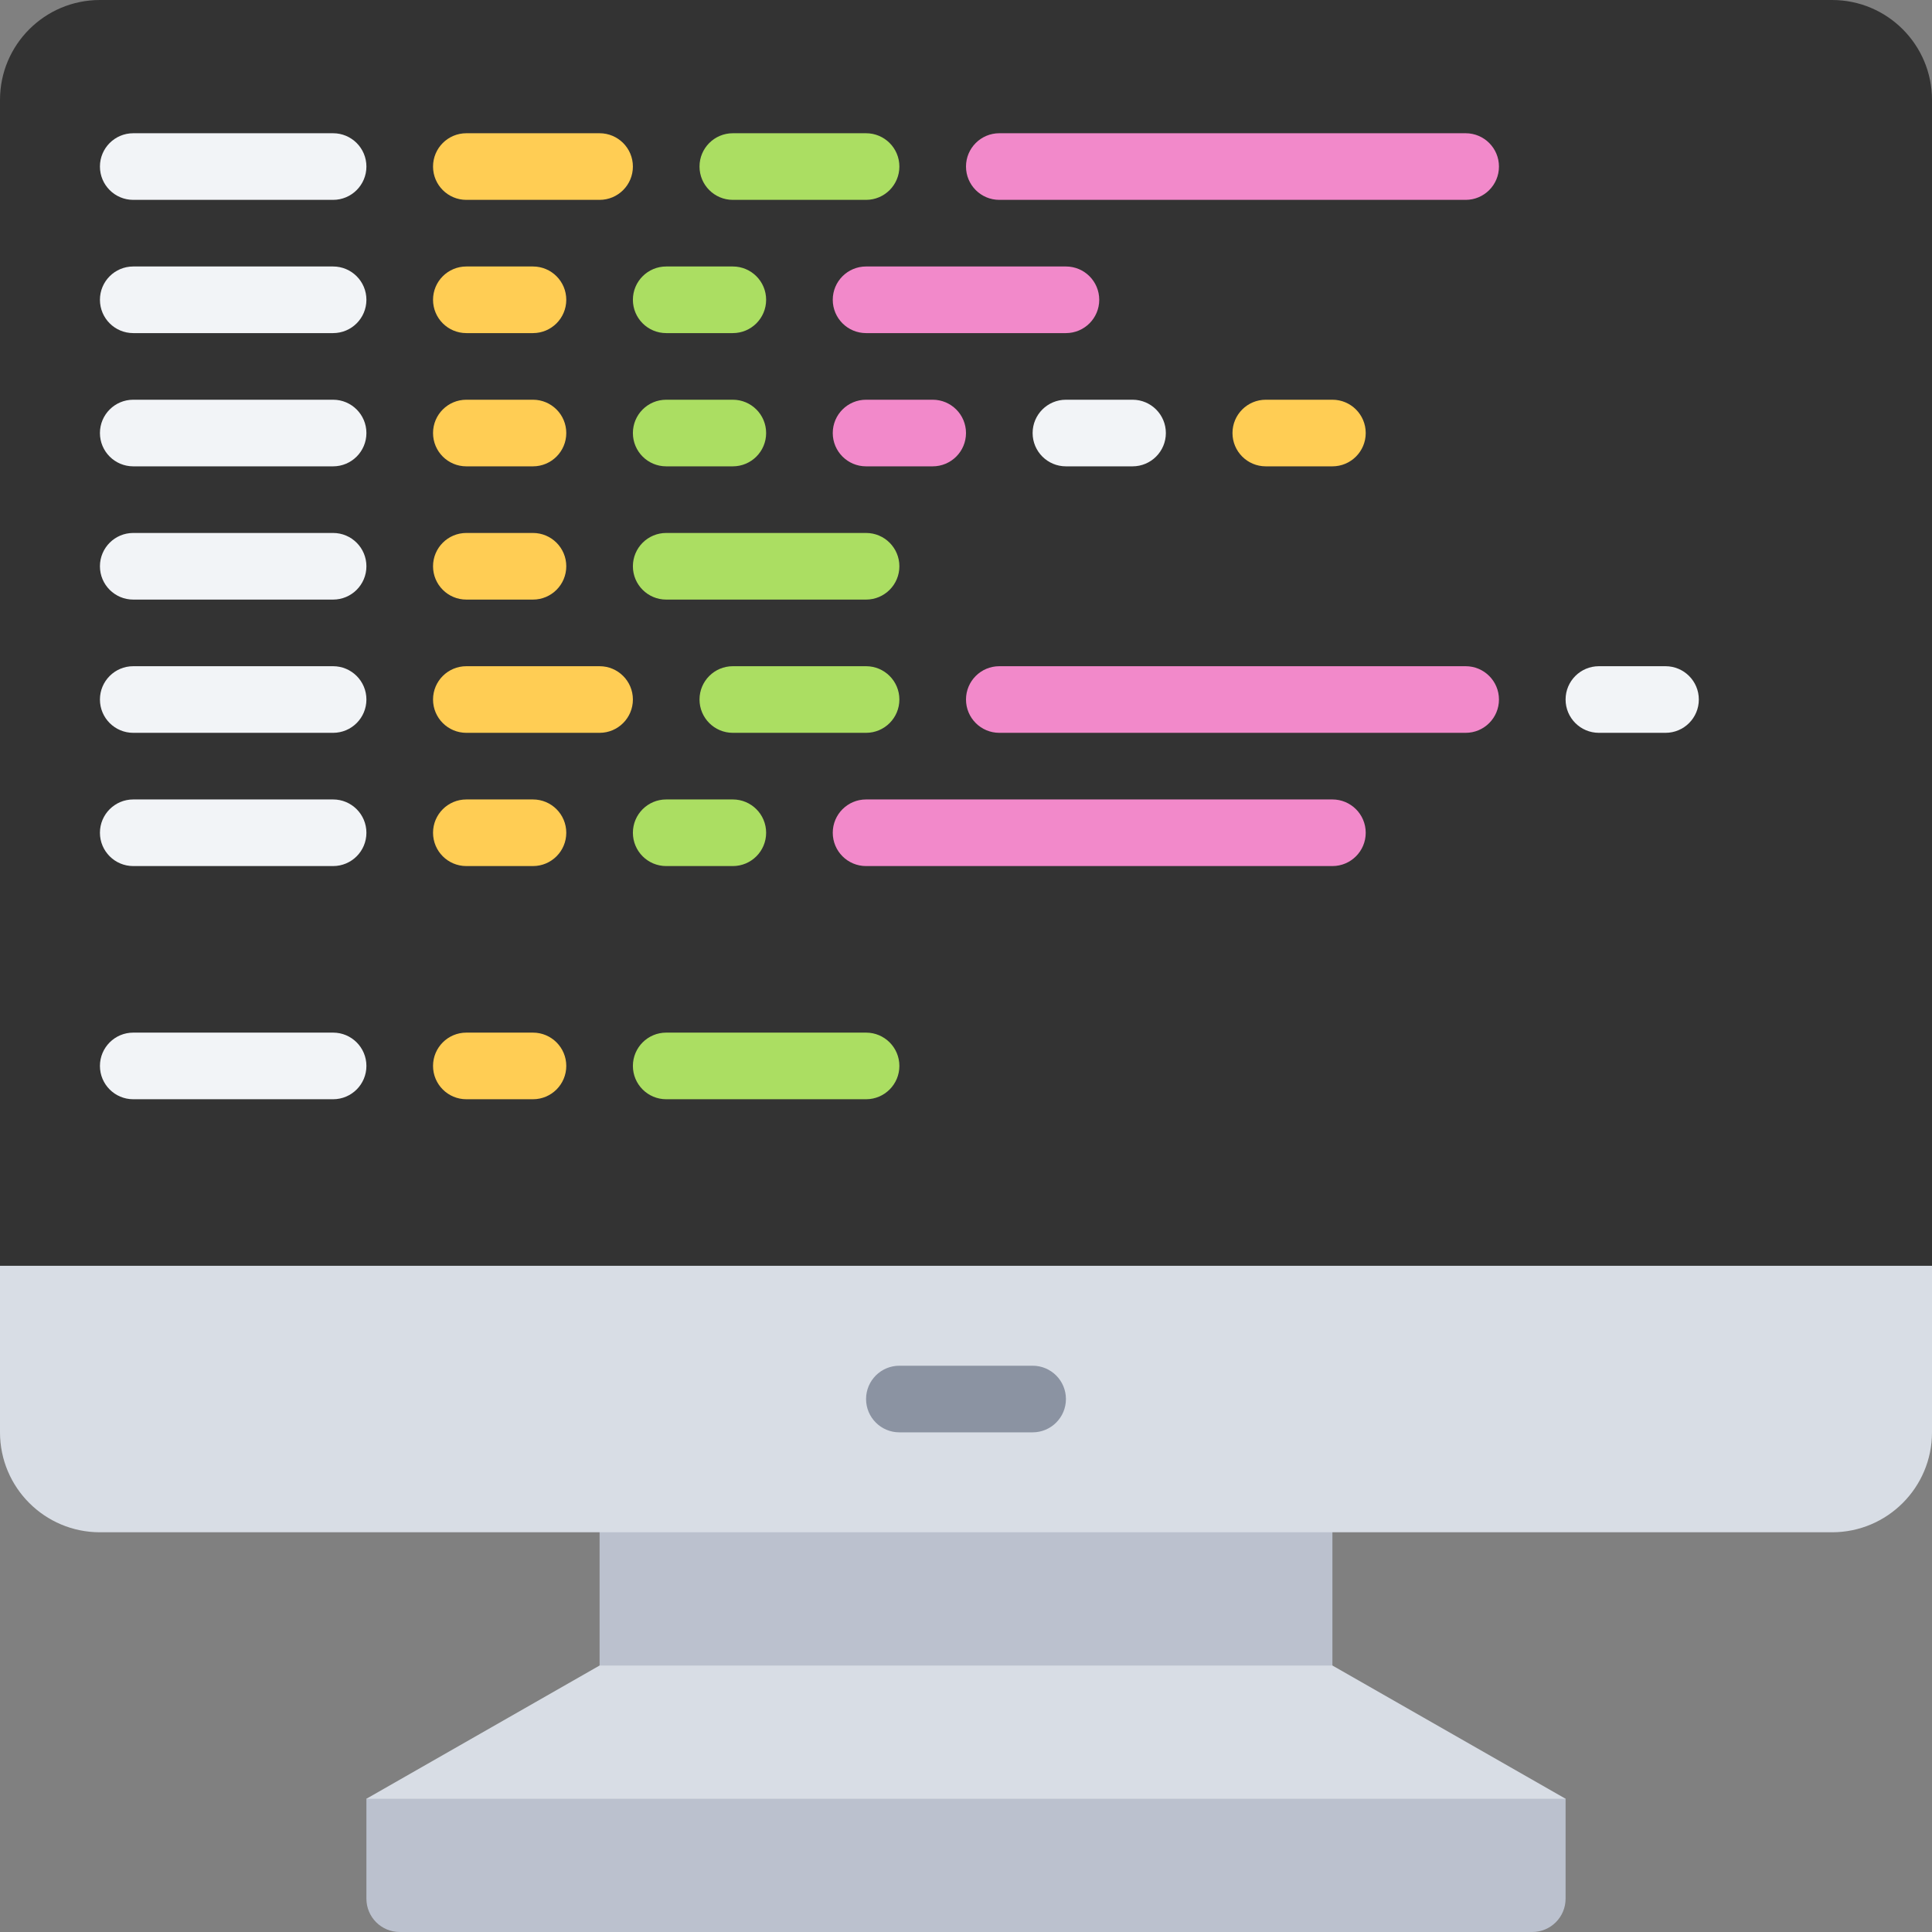 <?xml version="1.0" encoding="UTF-8" standalone="no"?>
<!DOCTYPE svg PUBLIC "-//W3C//DTD SVG 1.1//EN" "http://www.w3.org/Graphics/SVG/1.1/DTD/svg11.dtd">
<svg width="100%" height="100%" viewBox="0 0 512 512" version="1.1" xmlns="http://www.w3.org/2000/svg" xmlns:xlink="http://www.w3.org/1999/xlink" xml:space="preserve" xmlns:serif="http://www.serif.com/" style="fill-rule:evenodd;clip-rule:evenodd;stroke-linejoin:round;stroke-miterlimit:2;">
    <rect x="0" y="0" width="512" height="512" fill="#808080" stroke="none"/>
    <g id="_039---Programming-On-Computer" serif:id="039---Programming-On-Computer">
        <path id="Path" d="M512,26.483L512,335.448L503.172,344.276L8.828,344.276L0,335.448L0,26.483C0,11.857 11.857,0 26.483,0L485.517,0C500.143,0 512,11.857 512,26.483Z" style="fill:rgb(51,51,51);fill-rule:nonzero;"/>
        <rect id="Rectangle" x="158.897" y="397.241" width="194.207" height="52.966" style="fill:rgb(187,193,206);fill-rule:nonzero;"/>
        <path id="Path1" serif:id="Path" d="M414.897,476.69L353.103,441.379L158.897,441.379L97.103,476.69L105.931,485.517L406.069,485.517L414.897,476.69Z" style="fill:rgb(216,221,229);fill-rule:nonzero;"/>
        <path id="Path2" serif:id="Path" d="M97.103,476.69L414.897,476.69L414.897,503.172C414.897,508.048 410.944,512 406.069,512L105.931,512C101.056,512 97.103,508.048 97.103,503.172L97.103,476.69Z" style="fill:rgb(187,193,206);fill-rule:nonzero;"/>
        <path id="Path3" serif:id="Path" d="M512,335.448L512,379.586C512,394.212 500.143,406.069 485.517,406.069L26.483,406.069C11.857,406.069 0,394.212 0,379.586L0,335.448L512,335.448Z" style="fill:rgb(216,221,229);fill-rule:nonzero;"/>
        <path id="Path4" serif:id="Path" d="M273.655,379.586L238.345,379.586C233.469,379.586 229.517,375.634 229.517,370.759C229.517,365.883 233.469,361.931 238.345,361.931L273.655,361.931C278.531,361.931 282.483,365.883 282.483,370.759C282.483,375.634 278.531,379.586 273.655,379.586Z" style="fill:rgb(139,147,162);fill-rule:nonzero;"/>
        <path id="Path5" serif:id="Path" d="M88.276,52.966L35.31,52.966C30.435,52.966 26.483,49.013 26.483,44.138C26.483,39.263 30.435,35.31 35.31,35.31L88.276,35.31C93.151,35.31 97.103,39.263 97.103,44.138C97.103,49.013 93.151,52.966 88.276,52.966Z" style="fill:rgb(242,244,247);fill-rule:nonzero;"/>
        <path id="Path6" serif:id="Path" d="M388.414,52.966L264.828,52.966C259.952,52.966 256,49.013 256,44.138C256,39.263 259.952,35.31 264.828,35.31L388.414,35.31C393.289,35.31 397.241,39.263 397.241,44.138C397.241,49.013 393.289,52.966 388.414,52.966Z" style="fill:rgb(242,137,202);fill-rule:nonzero;"/>
        <path id="Path7" serif:id="Path" d="M158.897,52.966L123.586,52.966C118.711,52.966 114.759,49.013 114.759,44.138C114.759,39.263 118.711,35.31 123.586,35.31L158.897,35.31C163.772,35.31 167.724,39.263 167.724,44.138C167.724,49.013 163.772,52.966 158.897,52.966Z" style="fill:rgb(255,205,84);fill-rule:nonzero;"/>
        <path id="Path8" serif:id="Path" d="M229.517,52.966L194.207,52.966C189.332,52.966 185.379,49.013 185.379,44.138C185.379,39.263 189.332,35.31 194.207,35.31L229.517,35.31C234.393,35.31 238.345,39.263 238.345,44.138C238.345,49.013 234.393,52.966 229.517,52.966Z" style="fill:rgb(171,222,98);fill-rule:nonzero;"/>
        <path id="Path9" serif:id="Path" d="M88.276,194.207L35.31,194.207C30.435,194.207 26.483,190.255 26.483,185.379C26.483,180.504 30.435,176.552 35.31,176.552L88.276,176.552C93.151,176.552 97.103,180.504 97.103,185.379C97.103,190.255 93.151,194.207 88.276,194.207Z" style="fill:rgb(242,244,247);fill-rule:nonzero;"/>
        <path id="Path10" serif:id="Path" d="M388.414,194.207L264.828,194.207C259.952,194.207 256,190.255 256,185.379C256,180.504 259.952,176.552 264.828,176.552L388.414,176.552C393.289,176.552 397.241,180.504 397.241,185.379C397.241,190.255 393.289,194.207 388.414,194.207Z" style="fill:rgb(242,137,202);fill-rule:nonzero;"/>
        <path id="Path11" serif:id="Path" d="M158.897,194.207L123.586,194.207C118.711,194.207 114.759,190.255 114.759,185.379C114.759,180.504 118.711,176.552 123.586,176.552L158.897,176.552C163.772,176.552 167.724,180.504 167.724,185.379C167.724,190.255 163.772,194.207 158.897,194.207Z" style="fill:rgb(255,205,84);fill-rule:nonzero;"/>
        <path id="Path12" serif:id="Path" d="M229.517,194.207L194.207,194.207C189.332,194.207 185.379,190.255 185.379,185.379C185.379,180.504 189.332,176.552 194.207,176.552L229.517,176.552C234.393,176.552 238.345,180.504 238.345,185.379C238.345,190.255 234.393,194.207 229.517,194.207Z" style="fill:rgb(171,222,98);fill-rule:nonzero;"/>
        <path id="Path13" serif:id="Path" d="M88.276,88.276L35.31,88.276C30.435,88.276 26.483,84.324 26.483,79.448C26.483,74.573 30.435,70.621 35.31,70.621L88.276,70.621C93.151,70.621 97.103,74.573 97.103,79.448C97.103,84.324 93.151,88.276 88.276,88.276Z" style="fill:rgb(242,244,247);fill-rule:nonzero;"/>
        <path id="Path14" serif:id="Path" d="M282.483,88.276L229.517,88.276C224.642,88.276 220.69,84.324 220.69,79.448C220.69,74.573 224.642,70.621 229.517,70.621L282.483,70.621C287.358,70.621 291.31,74.573 291.31,79.448C291.31,84.324 287.358,88.276 282.483,88.276Z" style="fill:rgb(242,137,202);fill-rule:nonzero;"/>
        <path id="Path15" serif:id="Path" d="M229.517,158.897L176.552,158.897C171.676,158.897 167.724,154.944 167.724,150.069C167.724,145.194 171.676,141.241 176.552,141.241L229.517,141.241C234.393,141.241 238.345,145.194 238.345,150.069C238.345,154.944 234.393,158.897 229.517,158.897Z" style="fill:rgb(171,222,98);fill-rule:nonzero;"/>
        <path id="Path16" serif:id="Path" d="M141.241,88.276L123.586,88.276C118.711,88.276 114.759,84.324 114.759,79.448C114.759,74.573 118.711,70.621 123.586,70.621L141.241,70.621C146.117,70.621 150.069,74.573 150.069,79.448C150.069,84.324 146.117,88.276 141.241,88.276Z" style="fill:rgb(255,205,84);fill-rule:nonzero;"/>
        <path id="Path17" serif:id="Path" d="M194.207,88.276L176.552,88.276C171.676,88.276 167.724,84.324 167.724,79.448C167.724,74.573 171.676,70.621 176.552,70.621L194.207,70.621C199.082,70.621 203.034,74.573 203.034,79.448C203.034,84.324 199.082,88.276 194.207,88.276Z" style="fill:rgb(171,222,98);fill-rule:nonzero;"/>
        <path id="Path18" serif:id="Path" d="M88.276,229.517L35.31,229.517C30.435,229.517 26.483,225.565 26.483,220.69C26.483,215.814 30.435,211.862 35.31,211.862L88.276,211.862C93.151,211.862 97.103,215.814 97.103,220.69C97.103,225.565 93.151,229.517 88.276,229.517Z" style="fill:rgb(242,244,247);fill-rule:nonzero;"/>
        <path id="Path19" serif:id="Path" d="M353.103,229.517L229.517,229.517C224.642,229.517 220.69,225.565 220.69,220.69C220.69,215.814 224.642,211.862 229.517,211.862L353.103,211.862C357.979,211.862 361.931,215.814 361.931,220.69C361.931,225.565 357.979,229.517 353.103,229.517Z" style="fill:rgb(242,137,202);fill-rule:nonzero;"/>
        <path id="Path20" serif:id="Path" d="M141.241,229.517L123.586,229.517C118.711,229.517 114.759,225.565 114.759,220.69C114.759,215.814 118.711,211.862 123.586,211.862L141.241,211.862C146.117,211.862 150.069,215.814 150.069,220.69C150.069,225.565 146.117,229.517 141.241,229.517Z" style="fill:rgb(255,205,84);fill-rule:nonzero;"/>
        <path id="Path21" serif:id="Path" d="M194.207,229.517L176.552,229.517C171.676,229.517 167.724,225.565 167.724,220.69C167.724,215.814 171.676,211.862 176.552,211.862L194.207,211.862C199.082,211.862 203.034,215.814 203.034,220.69C203.034,225.565 199.082,229.517 194.207,229.517Z" style="fill:rgb(171,222,98);fill-rule:nonzero;"/>
        <path id="Path22" serif:id="Path" d="M88.276,123.586L35.31,123.586C30.435,123.586 26.483,119.634 26.483,114.759C26.483,109.883 30.435,105.931 35.31,105.931L88.276,105.931C93.151,105.931 97.103,109.883 97.103,114.759C97.103,119.634 93.151,123.586 88.276,123.586Z" style="fill:rgb(242,244,247);fill-rule:nonzero;"/>
        <path id="Path23" serif:id="Path" d="M141.241,123.586L123.586,123.586C118.711,123.586 114.759,119.634 114.759,114.759C114.759,109.883 118.711,105.931 123.586,105.931L141.241,105.931C146.117,105.931 150.069,109.883 150.069,114.759C150.069,119.634 146.117,123.586 141.241,123.586Z" style="fill:rgb(255,205,84);fill-rule:nonzero;"/>
        <path id="Path24" serif:id="Path" d="M88.276,158.897L35.31,158.897C30.435,158.897 26.483,154.944 26.483,150.069C26.483,145.194 30.435,141.241 35.31,141.241L88.276,141.241C93.151,141.241 97.103,145.194 97.103,150.069C97.103,154.944 93.151,158.897 88.276,158.897Z" style="fill:rgb(242,244,247);fill-rule:nonzero;"/>
        <path id="Path25" serif:id="Path" d="M141.241,158.897L123.586,158.897C118.711,158.897 114.759,154.944 114.759,150.069C114.759,145.194 118.711,141.241 123.586,141.241L141.241,141.241C146.117,141.241 150.069,145.194 150.069,150.069C150.069,154.944 146.117,158.897 141.241,158.897Z" style="fill:rgb(255,205,84);fill-rule:nonzero;"/>
        <path id="Path26" serif:id="Path" d="M229.517,291.31L176.552,291.31C171.676,291.31 167.724,287.358 167.724,282.483C167.724,277.607 171.676,273.655 176.552,273.655L229.517,273.655C234.393,273.655 238.345,277.607 238.345,282.483C238.345,287.358 234.393,291.31 229.517,291.31Z" style="fill:rgb(171,222,98);fill-rule:nonzero;"/>
        <path id="Path27" serif:id="Path" d="M88.276,291.31L35.31,291.31C30.435,291.31 26.483,287.358 26.483,282.483C26.483,277.607 30.435,273.655 35.31,273.655L88.276,273.655C93.151,273.655 97.103,277.607 97.103,282.483C97.103,287.358 93.151,291.31 88.276,291.31Z" style="fill:rgb(242,244,247);fill-rule:nonzero;"/>
        <path id="Path28" serif:id="Path" d="M141.241,291.31L123.586,291.31C118.711,291.31 114.759,287.358 114.759,282.483C114.759,277.607 118.711,273.655 123.586,273.655L141.241,273.655C146.117,273.655 150.069,277.607 150.069,282.483C150.069,287.358 146.117,291.31 141.241,291.31Z" style="fill:rgb(255,205,84);fill-rule:nonzero;"/>
        <path id="Path29" serif:id="Path" d="M194.207,123.586L176.552,123.586C171.676,123.586 167.724,119.634 167.724,114.759C167.724,109.883 171.676,105.931 176.552,105.931L194.207,105.931C199.082,105.931 203.034,109.883 203.034,114.759C203.034,119.634 199.082,123.586 194.207,123.586Z" style="fill:rgb(171,222,98);fill-rule:nonzero;"/>
        <path id="Path30" serif:id="Path" d="M247.172,123.586L229.517,123.586C224.642,123.586 220.69,119.634 220.69,114.759C220.69,109.883 224.642,105.931 229.517,105.931L247.172,105.931C252.048,105.931 256,109.883 256,114.759C256,119.634 252.048,123.586 247.172,123.586Z" style="fill:rgb(242,137,202);fill-rule:nonzero;"/>
        <path id="Path31" serif:id="Path" d="M300.138,123.586L282.483,123.586C277.607,123.586 273.655,119.634 273.655,114.759C273.655,109.883 277.607,105.931 282.483,105.931L300.138,105.931C305.013,105.931 308.966,109.883 308.966,114.759C308.966,119.634 305.013,123.586 300.138,123.586Z" style="fill:rgb(242,244,247);fill-rule:nonzero;"/>
        <path id="Path32" serif:id="Path" d="M353.103,123.586L335.448,123.586C330.573,123.586 326.621,119.634 326.621,114.759C326.621,109.883 330.573,105.931 335.448,105.931L353.103,105.931C357.979,105.931 361.931,109.883 361.931,114.759C361.931,119.634 357.979,123.586 353.103,123.586Z" style="fill:rgb(255,205,84);fill-rule:nonzero;"/>
        <path id="Path33" serif:id="Path" d="M441.379,194.207L423.724,194.207C418.849,194.207 414.897,190.255 414.897,185.379C414.897,180.504 418.849,176.552 423.724,176.552L441.379,176.552C446.255,176.552 450.207,180.504 450.207,185.379C450.207,190.255 446.255,194.207 441.379,194.207Z" style="fill:rgb(242,244,247);fill-rule:nonzero;"/>
    </g>
</svg>
